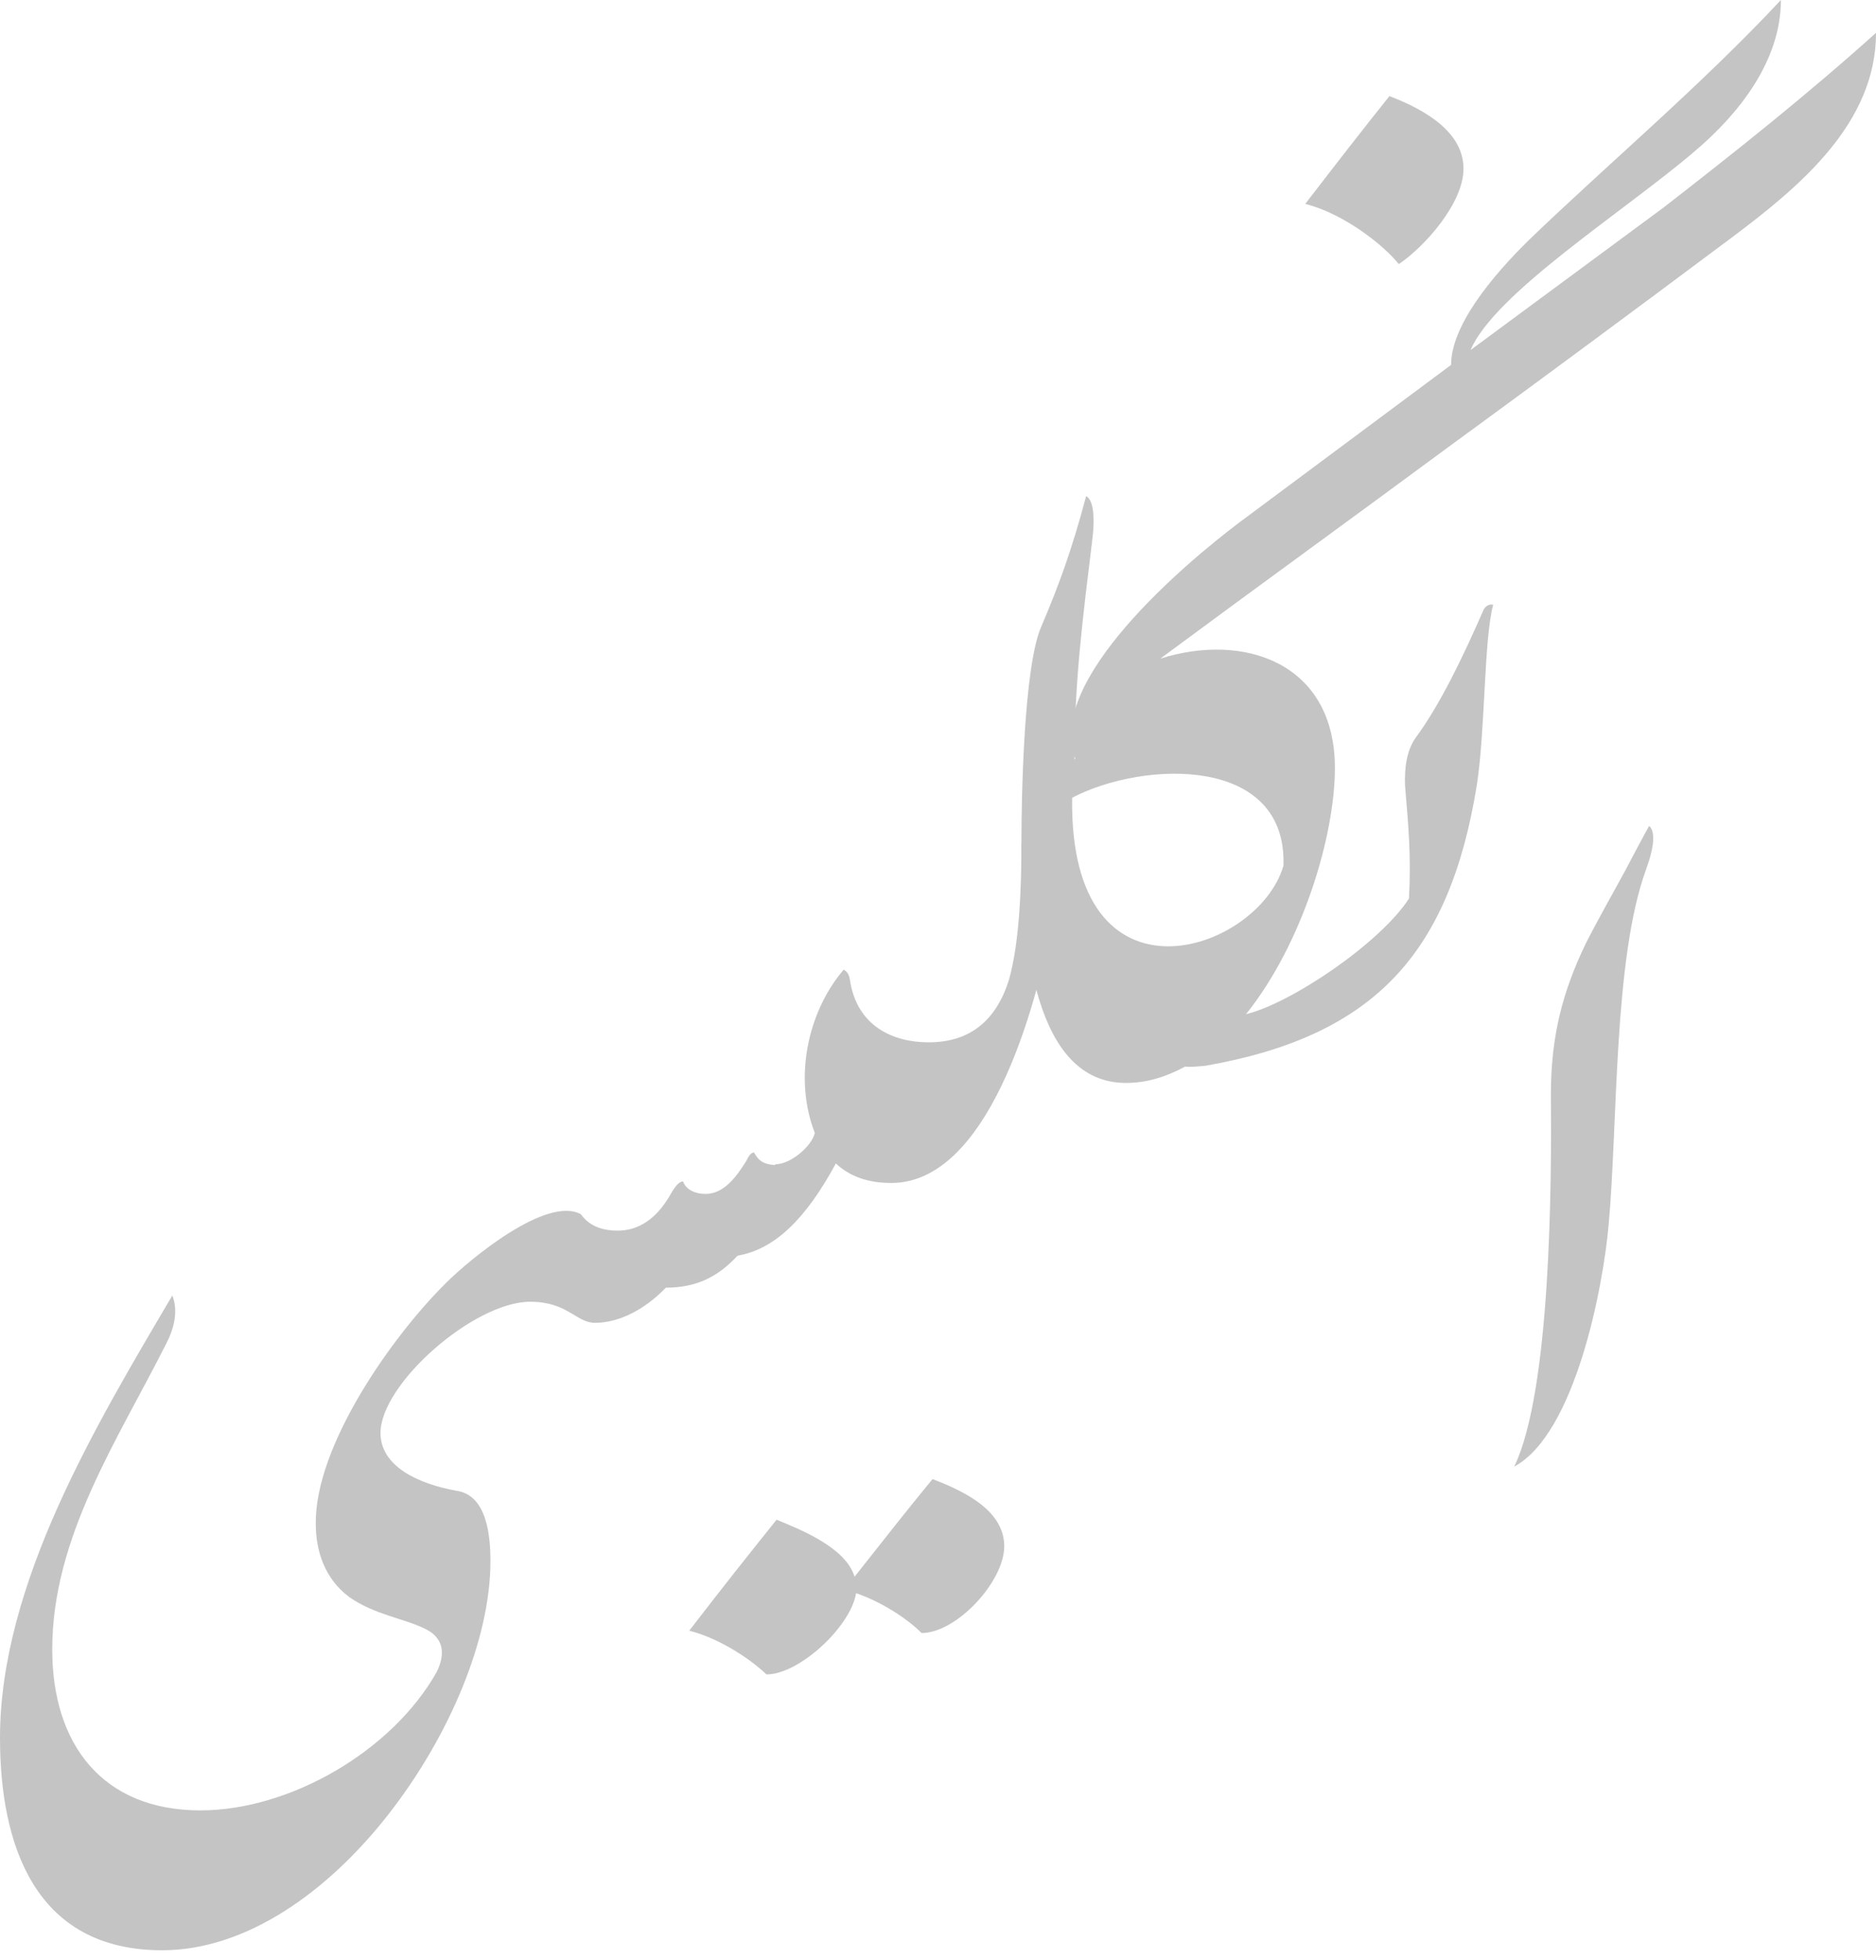 <svg viewBox="0 0 90 94" xmlns="http://www.w3.org/2000/svg" fill="#C4C4C4">
	<path d="M77.994 41.705C77.47 42.68 76.797 43.841 76.086 45.228C74.964 47.551 74.403 49.687 74.403 52.497C74.44 56.694 74.403 66.699 72.644 70.334C75.562 68.76 76.909 61.752 77.171 58.755C77.62 53.921 77.395 46.014 78.966 41.705C79.378 40.581 79.415 39.869 79.116 39.607C78.742 40.281 78.368 40.993 77.994 41.705Z" />
	<path d="M57.832 51.111C65.949 49.687 69.54 45.715 70.849 37.659C71.261 34.998 71.186 30.651 71.635 29.003C71.523 28.965 71.261 29.003 71.148 29.302C70.213 31.438 69.091 33.799 67.894 35.41C67.483 36.01 67.371 36.834 67.408 37.696C67.558 39.532 67.707 40.994 67.595 43.092C66.211 45.228 61.947 48.113 59.777 48.638C57.832 48.638 56.859 49.762 56.859 51.148C57.084 51.186 57.42 51.148 57.832 51.111Z" />
	<path d="M66.657 4.609C65.31 6.295 64.263 7.644 62.617 9.78C64.45 10.23 66.395 11.766 67.106 12.665C68.34 11.841 70.211 9.742 70.211 8.094C70.211 6.408 68.527 5.321 66.657 4.609Z" />
	<path d="M59.777 48.638C62.508 45.228 64.041 40.057 64.041 36.834C64.041 31.776 59.665 30.314 55.662 31.588C60.525 27.991 64.976 24.769 69.39 21.509C73.804 18.286 78.218 15.026 83.081 11.391C86.335 8.956 90.001 5.92 90.001 1.574C86.709 4.534 83.268 7.269 79.789 9.967L70.55 16.787C71.709 14.052 77.956 10.117 81.285 7.269C83.418 5.471 85.438 2.923 85.438 0C81.585 4.122 77.133 7.869 73.355 11.504C71.56 13.265 69.615 15.626 69.615 17.499L59.44 25.068C56.859 27.017 50.126 32.675 51.585 36.385C50.463 37.246 49.602 38.596 49.004 40.469C49.004 45.228 49.64 51.935 54.016 51.935C55.026 51.935 55.961 51.636 56.859 51.148C57.944 50.586 58.916 49.687 59.777 48.638ZM61.572 41.518C60.375 45.678 51.286 48.75 51.435 38.258C54.877 36.46 61.759 36.235 61.572 41.518Z" />
	<path d="M49.002 40.469C49.002 42.38 48.928 45.153 48.404 46.989C47.805 48.9 46.571 49.987 44.551 49.987C43.317 51.561 42.718 53.809 42.756 56.732C47.356 56.732 49.676 48.488 50.461 44.254C50.686 42.53 50.199 41.069 49.002 40.469ZM49.002 40.469C50.91 40.469 51.546 37.771 51.546 36.385C51.546 32.675 51.958 29.528 52.406 25.855C52.556 24.619 52.406 23.944 52.107 23.794C51.396 26.455 50.798 28.066 49.938 30.09C49.115 32.038 49.002 38.221 49.002 40.469Z" />
	<path d="M42.756 56.732C45.374 54.483 45.973 52.235 44.551 49.987C42.868 49.987 41.11 49.237 40.773 46.989C40.736 46.727 40.624 46.577 40.474 46.502C38.716 48.563 38.08 51.748 39.09 54.334C38.941 54.971 37.931 55.832 37.22 55.832C35.537 57.256 34.975 58.755 35.387 60.217C37.145 59.917 38.641 58.493 40.1 55.795C40.736 56.394 41.596 56.732 42.756 56.732Z" />
	<path d="M44.737 70.933C43.503 72.432 42.418 73.818 40.996 75.617C40.585 74.231 38.453 73.369 37.256 72.882C35.872 74.605 34.712 76.067 33.066 78.203C34.413 78.54 35.909 79.477 36.77 80.301C38.341 80.301 40.809 78.015 41.071 76.404C42.268 76.816 43.503 77.603 44.213 78.315C45.897 78.315 48.178 75.842 48.178 74.156C48.178 72.507 46.42 71.57 44.737 70.933Z" />
	<path d="M35.386 60.217C37.219 59.655 37.631 57.594 37.257 55.87C36.471 55.87 36.321 55.495 36.172 55.27C36.022 55.27 35.91 55.458 35.798 55.683C35.349 56.395 34.75 57.257 33.853 57.257C33.366 57.257 32.917 57.069 32.768 56.657C32.506 56.657 32.244 57.144 32.094 57.406C31.459 58.456 30.636 59.018 29.626 59.018C29.027 59.018 28.316 58.868 27.868 58.231C26.222 57.331 22.518 60.404 21.396 61.528C18.815 64.076 15.112 69.322 15.149 73.069C15.149 74.418 15.598 75.73 16.758 76.592C17.992 77.454 19.376 77.603 20.424 78.128C21.322 78.578 21.359 79.365 20.947 80.189C18.815 83.974 13.915 86.821 9.613 86.821C4.938 86.821 2.506 83.674 2.506 79.102C2.506 73.706 5.648 69.06 7.968 64.451C8.342 63.739 8.566 62.877 8.267 62.128C6.434 65.238 4.377 68.685 2.768 72.282C1.16 75.88 0 79.664 0 83.337C0 88.433 1.646 93.529 7.78 93.529C11.82 93.529 15.748 90.718 18.666 86.971C21.583 83.224 23.529 78.578 23.529 74.868C23.529 73.706 23.379 71.72 21.92 71.496C20.012 71.158 18.254 70.296 18.254 68.723C18.254 66.362 22.743 62.428 25.436 62.428C27.232 62.428 27.643 63.439 28.541 63.439C29.701 63.439 30.935 62.802 31.945 61.753C33.366 61.753 34.414 61.266 35.386 60.217Z" />
</svg>
